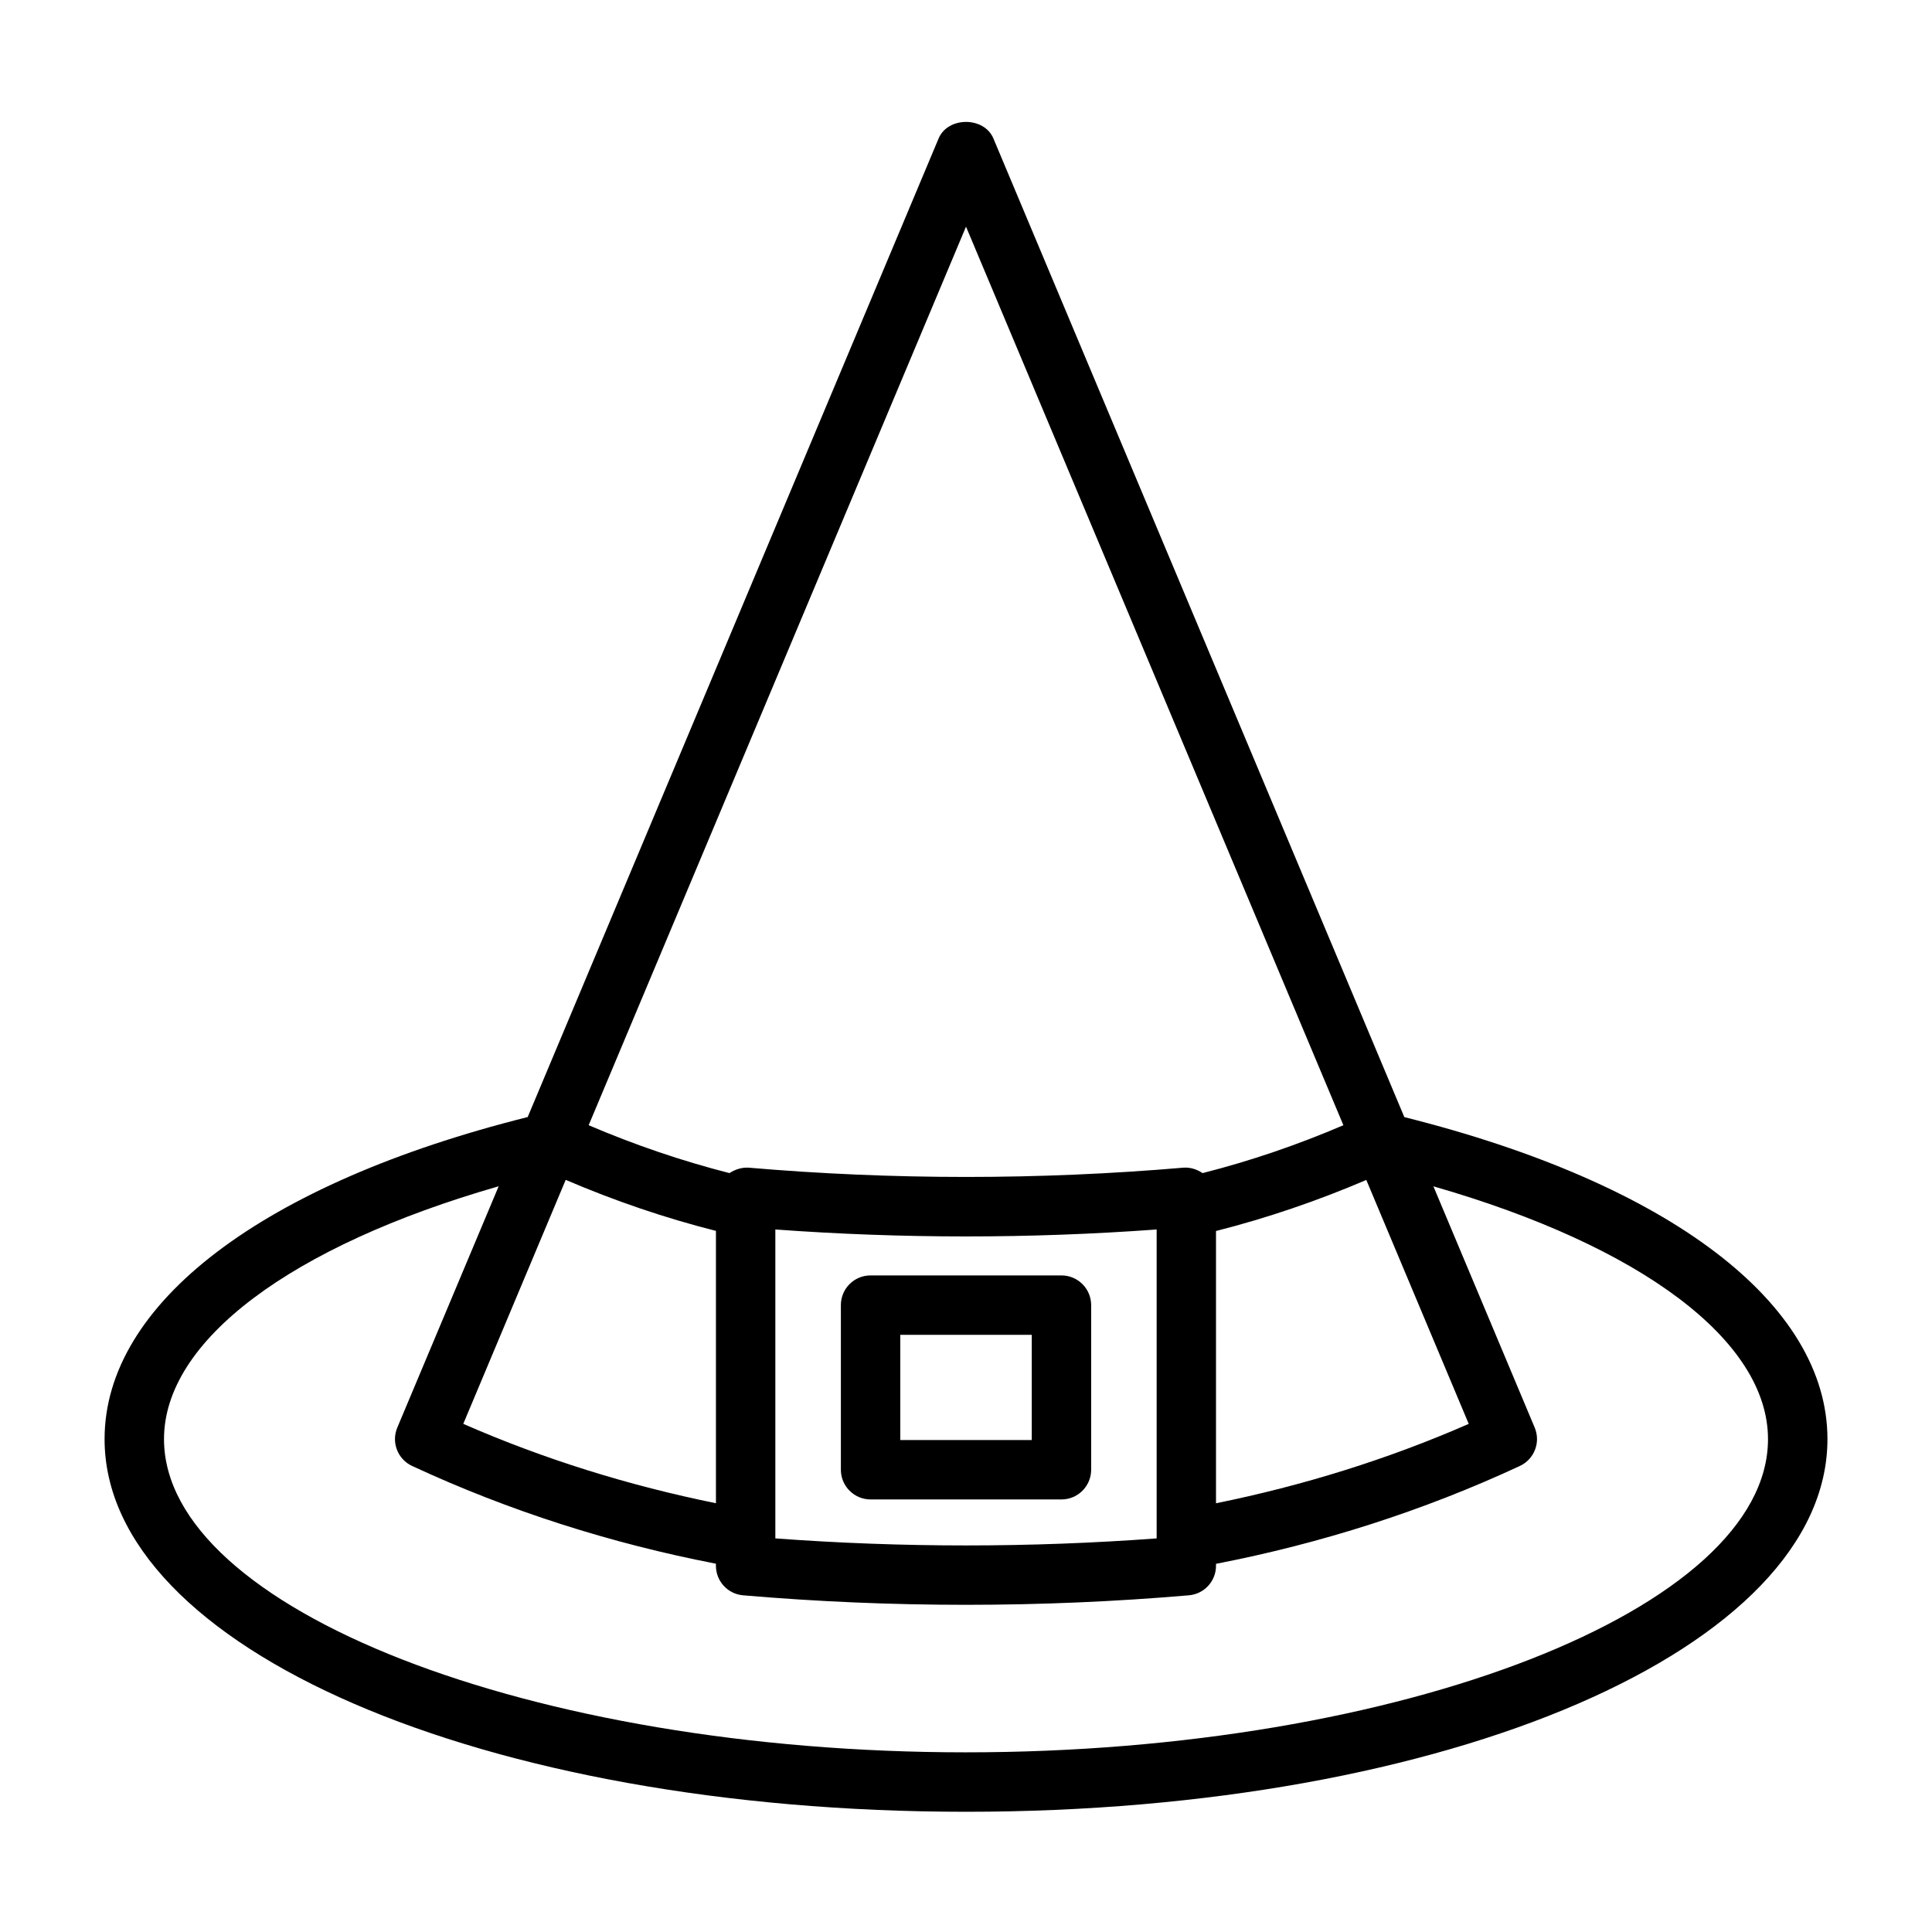 <?xml version="1.0" encoding="UTF-8"?>
<!-- The Best Svg Icon site in the world: iconSvg.co, Visit us! https://iconsvg.co -->
<svg fill="#000000" width="800px" height="800px" version="1.1" viewBox="144 144 512 512" xmlns="http://www.w3.org/2000/svg">
 <g>
  <path d="m516.16 440.04-108.9-259.35c-2.457-5.84-12.059-5.84-14.516 0l-108.9 259.34c-70.234 17.586-112.13 49.422-112.13 85.348 0 55.387 100.27 98.762 228.29 98.762s228.29-43.391 228.29-98.762c0-35.941-41.898-67.746-112.13-85.332zm-49.891 30.184c13.617-3.449 26.922-8.016 39.816-13.523l27.145 64.645c-21.492 9.398-43.988 16.375-66.977 21.035v-72.156zm-66.266-266.16 100.01 238.13c-12.074 5.18-24.547 9.445-37.312 12.691-1.465-0.977-3.148-1.543-4.977-1.449-38.289 3.289-77.145 3.289-115.45 0-1.746-0.078-3.481 0.488-4.961 1.449-12.754-3.258-25.223-7.527-37.312-12.691zm50.52 265.76v81.867c-33.551 2.488-67.496 2.488-101.05 0v-81.867c33.555 2.457 67.449 2.457 101.05 0zm-116.79 72.547c-22.969-4.66-45.453-11.617-66.961-21.035l27.145-64.66c12.895 5.527 26.199 10.078 39.816 13.523zm66.27 66.016c-115.21 0-212.54-38.023-212.54-83.02 0-26.055 33.645-51.184 88.688-66.992l-26.863 63.953c-1.637 3.906 0.094 8.391 3.938 10.172 25.68 11.934 52.758 20.531 80.5 25.898v0.535c0 4.094 3.133 7.496 7.195 7.84 19.602 1.684 39.344 2.519 59.07 2.519 19.742 0 39.469-0.836 59.07-2.519 4.078-0.348 7.195-3.746 7.195-7.84v-0.504c27.773-5.383 54.852-13.996 80.516-25.93 3.824-1.777 5.574-6.266 3.938-10.172l-26.844-63.938c55.043 15.809 88.672 40.918 88.672 66.992 0.012 44.98-97.332 83.004-212.53 83.004z"/>
  <path d="m366.84 489.87v43.625c0 4.344 3.527 7.871 7.871 7.871h50.586c4.344 0 7.871-3.527 7.871-7.871v-43.625c0-4.344-3.527-7.871-7.871-7.871h-50.586c-4.359-0.004-7.871 3.523-7.871 7.871zm15.746 7.871h34.84v27.883h-34.84z"/>
 </g>
</svg>